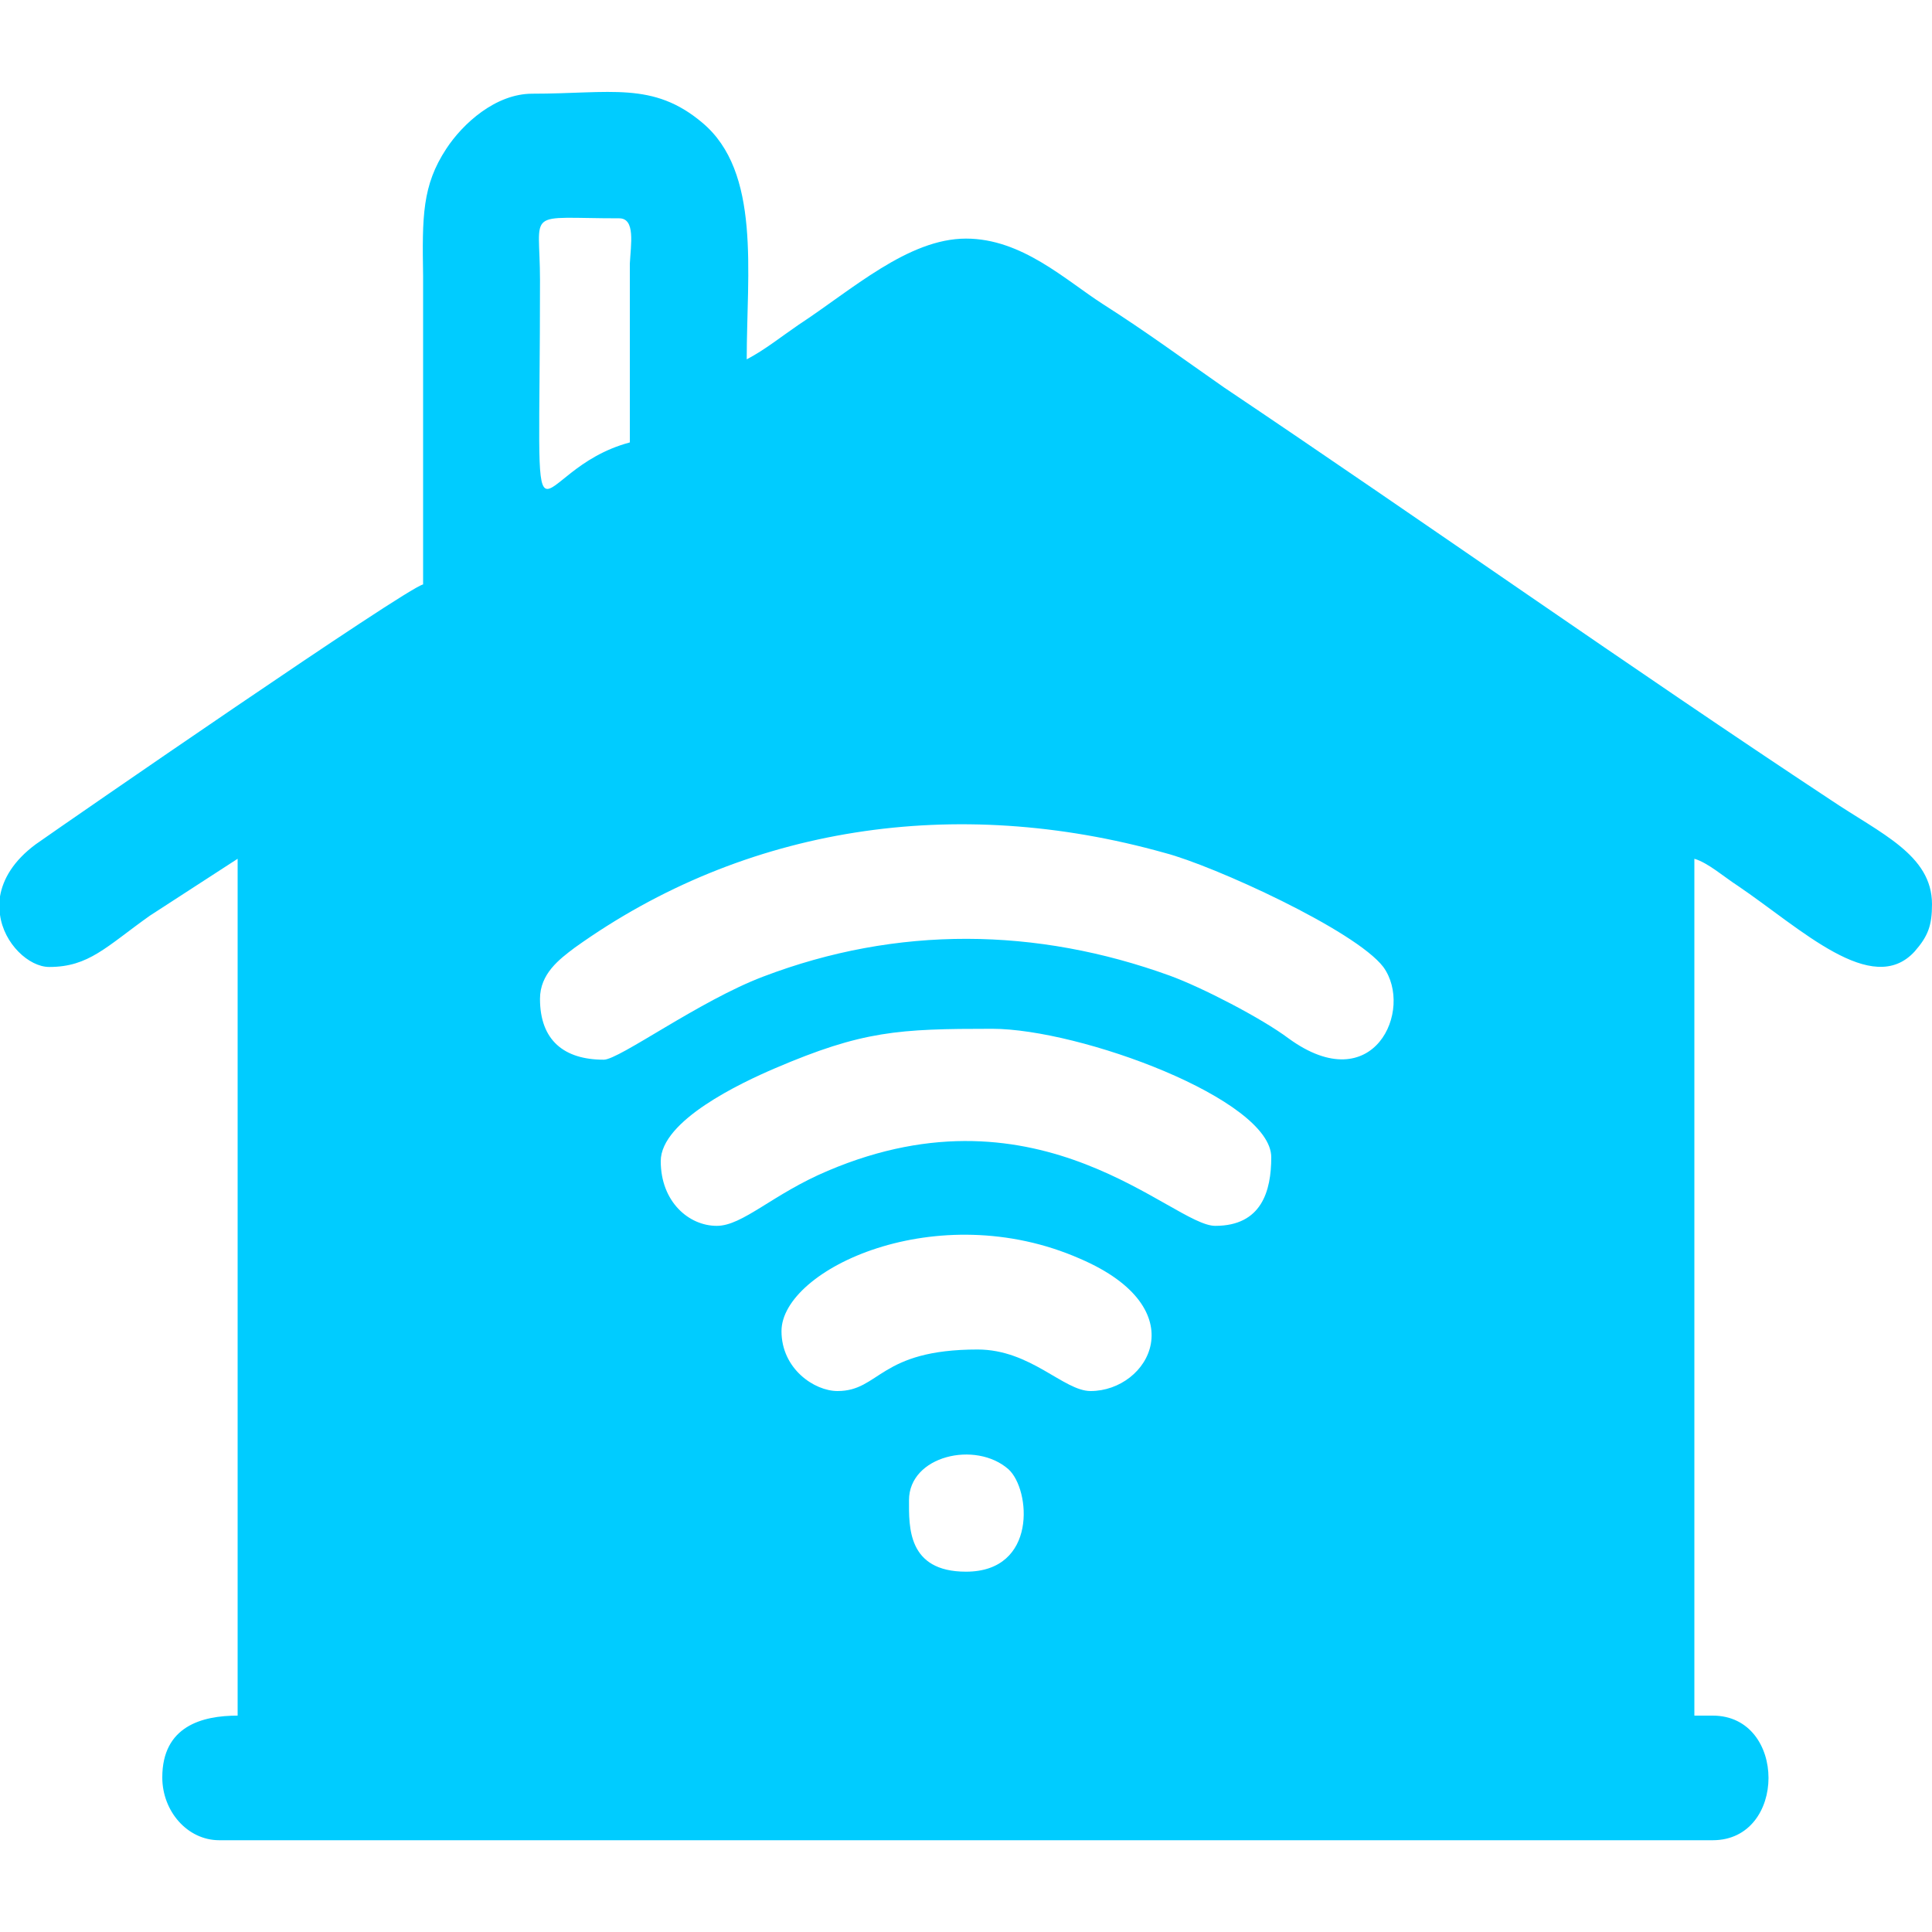 <?xml version="1.0" encoding="UTF-8"?>
<!DOCTYPE svg PUBLIC "-//W3C//DTD SVG 1.1//EN" "http://www.w3.org/Graphics/SVG/1.1/DTD/svg11.dtd">
<!-- Creator: CorelDRAW X7 -->
<svg xmlns="http://www.w3.org/2000/svg" xml:space="preserve" width="20mm" height="20mm" version="1.1" style="shape-rendering:geometricPrecision; text-rendering:geometricPrecision; image-rendering:optimizeQuality; fill-rule:evenodd; clip-rule:evenodd"
viewBox="0 0 2000 2000"
 xmlns:xlink="http://www.w3.org/1999/xlink">
 <defs>
  <style type="text/css">
   <![CDATA[
    .fil0 {fill:#00CCFF}
   ]]>
  </style>
 </defs>
 <g id="Слой_x0020_1">
  <path class="fil0" d="M0 947l0 -19c3,-18 14,-37 37,-54 34,-24 383,-265 401,-269 0,-106 0,-213 0,-319 -1,-62 -1,-94 24,-132 17,-26 51,-57 89,-57 81,0 125,-13 176,30 61,51 46,155 46,245 19,-10 35,-23 54,-36 55,-36 113,-89 173,-89 58,0 103,43 142,68 44,28 82,56 125,86 207,139 422,291 628,427 52,35 105,57 105,108 0,22 -4,33 -18,49 -44,48 -118,-24 -183,-68 -14,-9 -31,-24 -45,-28l0 887 19 0c77,0 77,129 0,129l-1546 0c-33,0 -59,-30 -59,-65 0,-53 41,-64 78,-64l0 -887 -91 59c-45,32 -63,53 -104,53 -21,0 -47,-24 -51,-54zm941 606c0,27 -2,74 59,74 74,0 67,-85 44,-106 -34,-30 -103,-14 -103,32zm-132 -175c0,39 34,62 58,62 44,0 43,-43 145,-43 55,0 89,43 117,43 60,0 110,-85 -11,-137 -148,-65 -309,11 -309,75zm-125 -176c0,42 29,67 58,67 27,0 58,-33 115,-57 221,-94 357,57 401,57 48,0 58,-36 58,-71 0,-60 -198,-133 -289,-133 -97,0 -134,2 -225,41 -35,15 -118,54 -118,96zm-125 -168c0,43 25,63 66,63 16,0 99,-61 165,-86 139,-53 283,-51 421,-1 33,12 95,44 123,65 88,64 130,-30 98,-74 -29,-38 -176,-105 -226,-118 -217,-61 -435,-28 -611,98 -16,12 -36,27 -36,53zm0 -744c0,-75 -17,-64 82,-64 17,0 12,27 11,47l0 185c-109,29 -93,154 -93,-168z"/>
 </g>
</svg>
